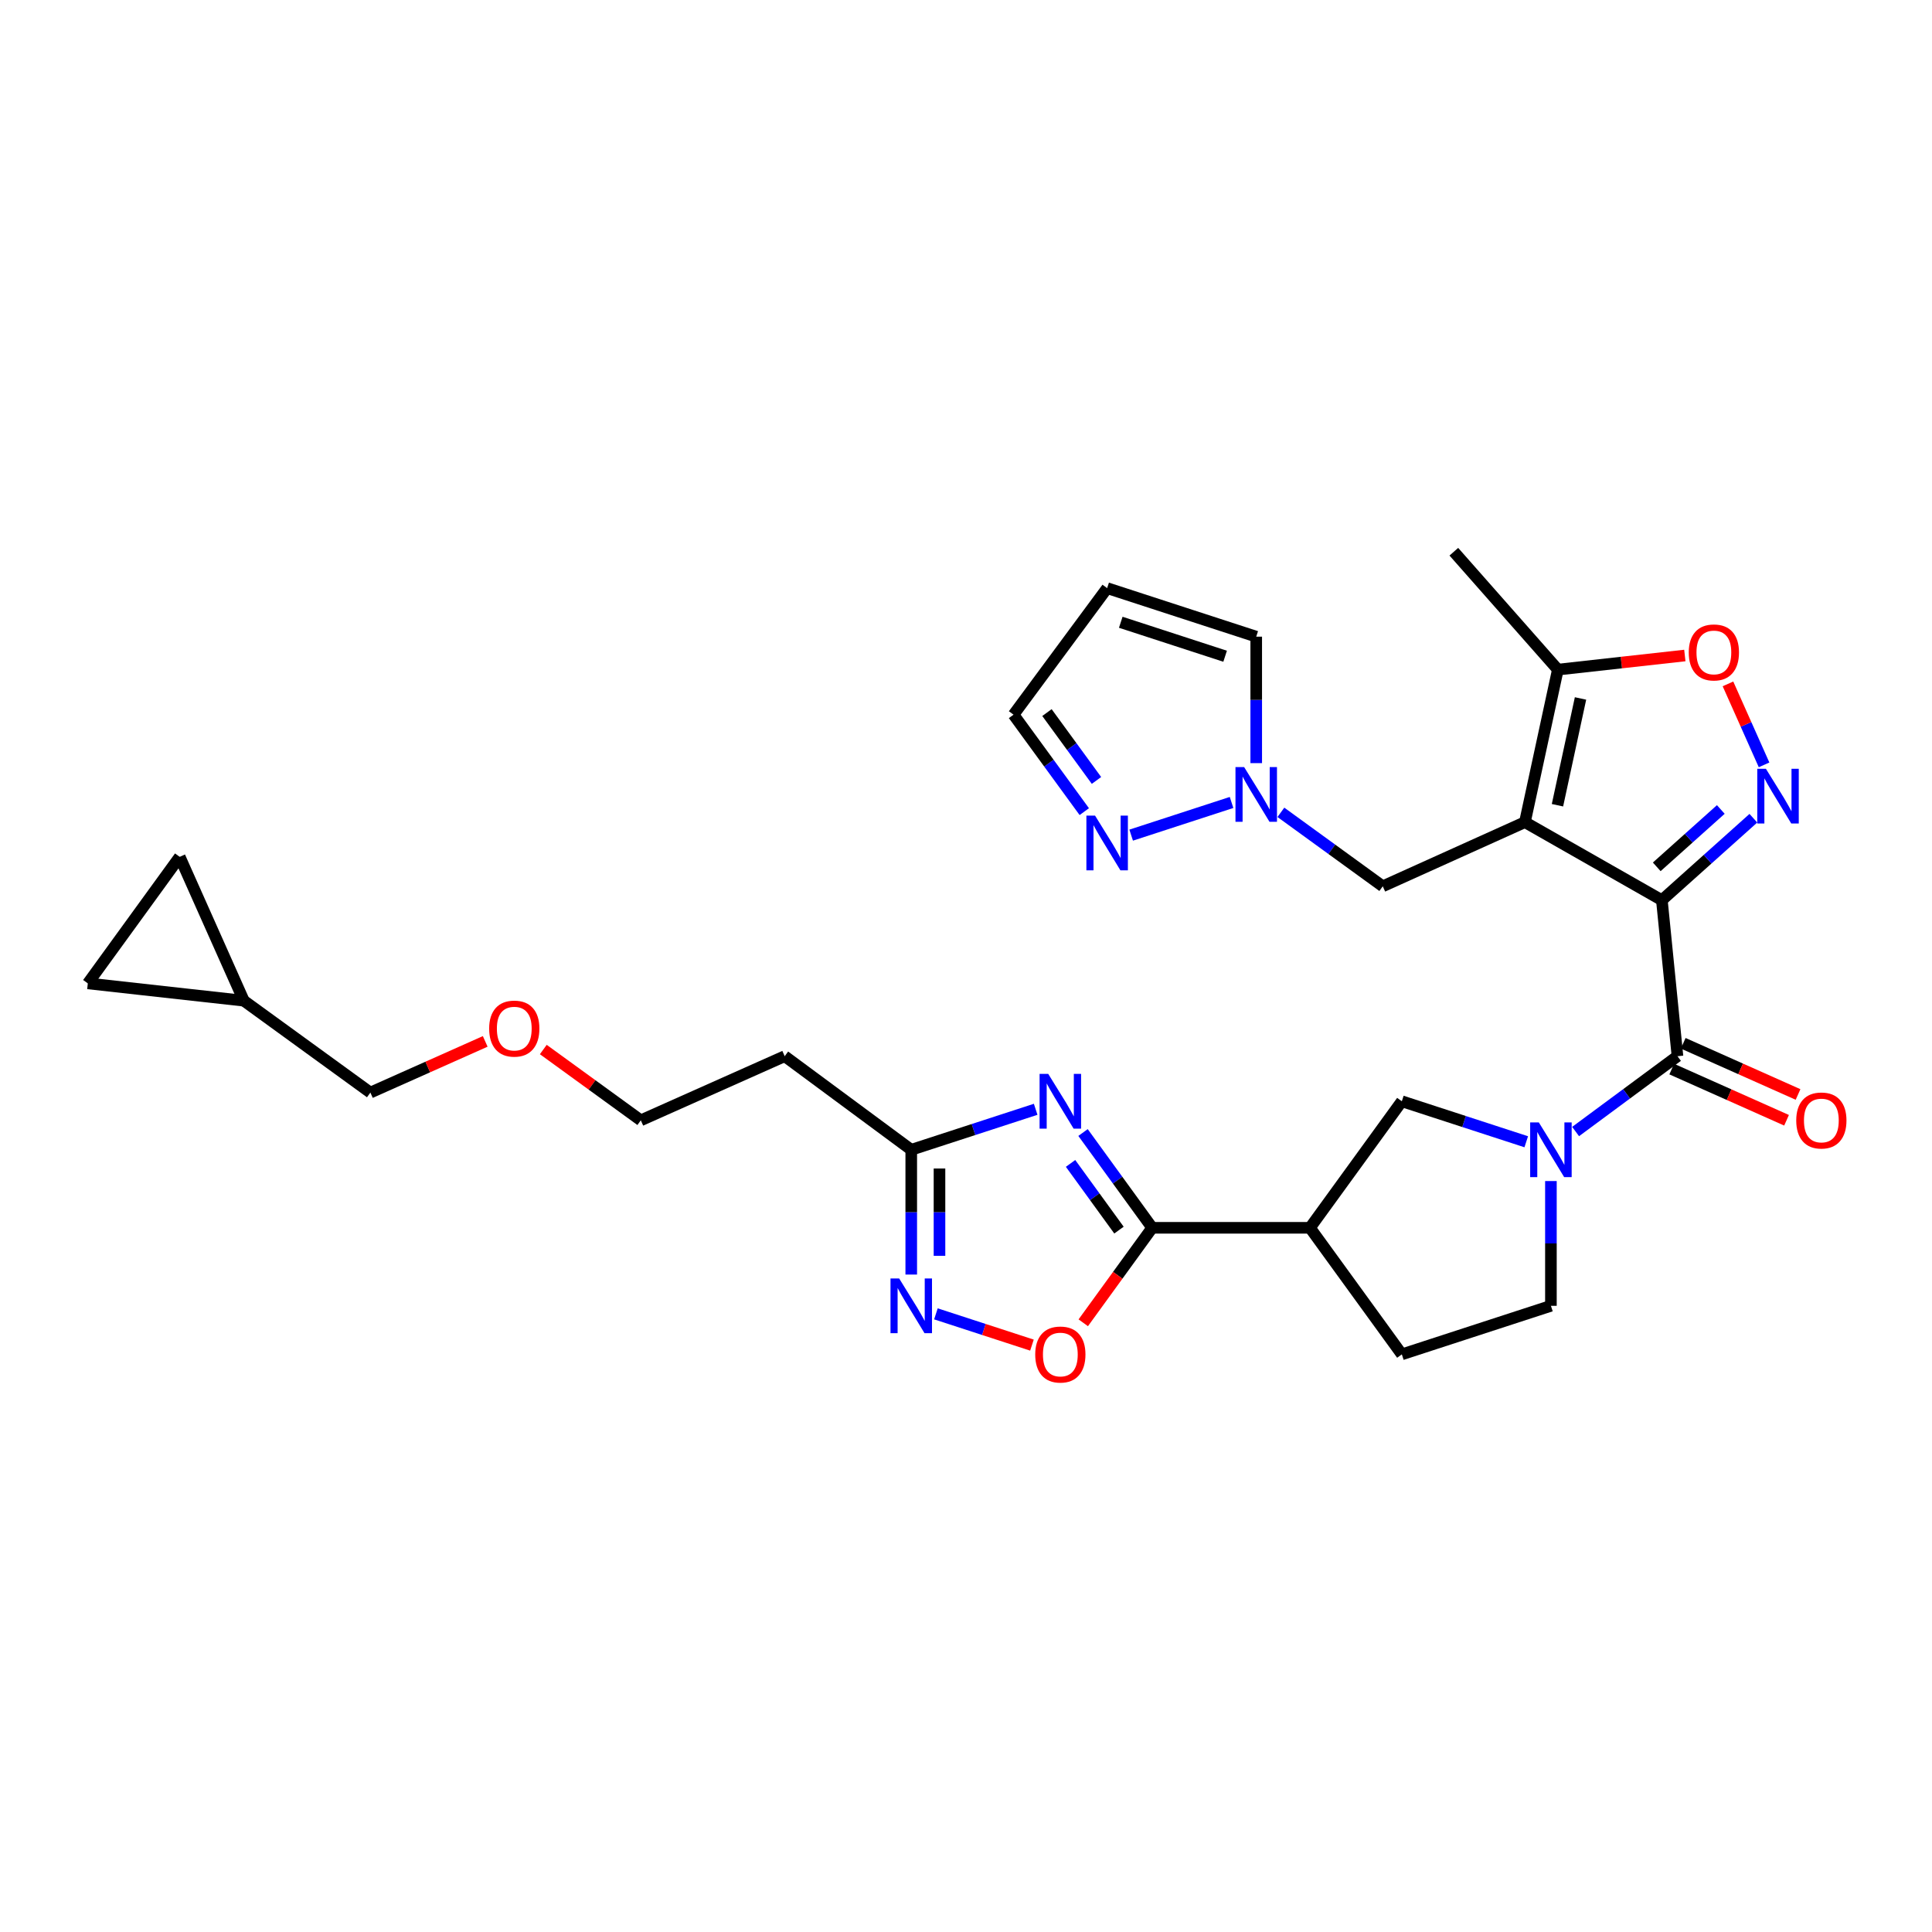 <?xml version='1.0' encoding='iso-8859-1'?>
<svg version='1.1' baseProfile='full'
              xmlns='http://www.w3.org/2000/svg'
                      xmlns:rdkit='http://www.rdkit.org/xml'
                      xmlns:xlink='http://www.w3.org/1999/xlink'
                  xml:space='preserve'
width='1000px' height='1000px' viewBox='0 0 1000 1000'>
<!-- END OF HEADER -->
<rect style='opacity:1.0;fill:#FFFFFF;stroke:none' width='1000' height='1000' x='0' y='0'> </rect>
<path class='bond-0' d='M 860.178,465.924 L 789.296,425.545' style='fill:none;fill-rule:evenodd;stroke:#000000;stroke-width:6px;stroke-linecap:butt;stroke-linejoin:miter;stroke-opacity:1' />
<path class='bond-1' d='M 860.178,465.924 L 883.859,444.718' style='fill:none;fill-rule:evenodd;stroke:#000000;stroke-width:6px;stroke-linecap:butt;stroke-linejoin:miter;stroke-opacity:1' />
<path class='bond-1' d='M 883.859,444.718 L 907.541,423.512' style='fill:none;fill-rule:evenodd;stroke:#0000FF;stroke-width:6px;stroke-linecap:butt;stroke-linejoin:miter;stroke-opacity:1' />
<path class='bond-1' d='M 857.531,448.672 L 874.108,433.828' style='fill:none;fill-rule:evenodd;stroke:#000000;stroke-width:6px;stroke-linecap:butt;stroke-linejoin:miter;stroke-opacity:1' />
<path class='bond-1' d='M 874.108,433.828 L 890.685,418.984' style='fill:none;fill-rule:evenodd;stroke:#0000FF;stroke-width:6px;stroke-linecap:butt;stroke-linejoin:miter;stroke-opacity:1' />
<path class='bond-2' d='M 860.178,465.924 L 868.258,546.681' style='fill:none;fill-rule:evenodd;stroke:#000000;stroke-width:6px;stroke-linecap:butt;stroke-linejoin:miter;stroke-opacity:1' />
<path class='bond-3' d='M 789.296,425.545 L 806.342,346.591' style='fill:none;fill-rule:evenodd;stroke:#000000;stroke-width:6px;stroke-linecap:butt;stroke-linejoin:miter;stroke-opacity:1' />
<path class='bond-3' d='M 806.142,416.787 L 818.074,361.519' style='fill:none;fill-rule:evenodd;stroke:#000000;stroke-width:6px;stroke-linecap:butt;stroke-linejoin:miter;stroke-opacity:1' />
<path class='bond-4' d='M 789.296,425.545 L 715.718,458.745' style='fill:none;fill-rule:evenodd;stroke:#000000;stroke-width:6px;stroke-linecap:butt;stroke-linejoin:miter;stroke-opacity:1' />
<path class='bond-5' d='M 913.077,395.89 L 903.734,374.931' style='fill:none;fill-rule:evenodd;stroke:#0000FF;stroke-width:6px;stroke-linecap:butt;stroke-linejoin:miter;stroke-opacity:1' />
<path class='bond-5' d='M 903.734,374.931 L 894.39,353.972' style='fill:none;fill-rule:evenodd;stroke:#FF0000;stroke-width:6px;stroke-linecap:butt;stroke-linejoin:miter;stroke-opacity:1' />
<path class='bond-6' d='M 868.258,546.681 L 841.894,566.181' style='fill:none;fill-rule:evenodd;stroke:#000000;stroke-width:6px;stroke-linecap:butt;stroke-linejoin:miter;stroke-opacity:1' />
<path class='bond-6' d='M 841.894,566.181 L 815.53,585.681' style='fill:none;fill-rule:evenodd;stroke:#0000FF;stroke-width:6px;stroke-linecap:butt;stroke-linejoin:miter;stroke-opacity:1' />
<path class='bond-7' d='M 865.282,553.356 L 894.998,566.604' style='fill:none;fill-rule:evenodd;stroke:#000000;stroke-width:6px;stroke-linecap:butt;stroke-linejoin:miter;stroke-opacity:1' />
<path class='bond-7' d='M 894.998,566.604 L 924.715,579.851' style='fill:none;fill-rule:evenodd;stroke:#FF0000;stroke-width:6px;stroke-linecap:butt;stroke-linejoin:miter;stroke-opacity:1' />
<path class='bond-7' d='M 871.234,540.005 L 900.951,553.252' style='fill:none;fill-rule:evenodd;stroke:#000000;stroke-width:6px;stroke-linecap:butt;stroke-linejoin:miter;stroke-opacity:1' />
<path class='bond-7' d='M 900.951,553.252 L 930.667,566.5' style='fill:none;fill-rule:evenodd;stroke:#FF0000;stroke-width:6px;stroke-linecap:butt;stroke-linejoin:miter;stroke-opacity:1' />
<path class='bond-8' d='M 560.577,586.196 L 578.478,610.853' style='fill:none;fill-rule:evenodd;stroke:#0000FF;stroke-width:6px;stroke-linecap:butt;stroke-linejoin:miter;stroke-opacity:1' />
<path class='bond-8' d='M 578.478,610.853 L 596.378,635.51' style='fill:none;fill-rule:evenodd;stroke:#000000;stroke-width:6px;stroke-linecap:butt;stroke-linejoin:miter;stroke-opacity:1' />
<path class='bond-8' d='M 554.118,602.181 L 566.648,619.441' style='fill:none;fill-rule:evenodd;stroke:#0000FF;stroke-width:6px;stroke-linecap:butt;stroke-linejoin:miter;stroke-opacity:1' />
<path class='bond-8' d='M 566.648,619.441 L 579.178,636.701' style='fill:none;fill-rule:evenodd;stroke:#000000;stroke-width:6px;stroke-linecap:butt;stroke-linejoin:miter;stroke-opacity:1' />
<path class='bond-9' d='M 536.06,574.169 L 503.86,584.65' style='fill:none;fill-rule:evenodd;stroke:#0000FF;stroke-width:6px;stroke-linecap:butt;stroke-linejoin:miter;stroke-opacity:1' />
<path class='bond-9' d='M 503.86,584.65 L 471.661,595.131' style='fill:none;fill-rule:evenodd;stroke:#000000;stroke-width:6px;stroke-linecap:butt;stroke-linejoin:miter;stroke-opacity:1' />
<path class='bond-10' d='M 789.984,590.975 L 757.785,580.494' style='fill:none;fill-rule:evenodd;stroke:#0000FF;stroke-width:6px;stroke-linecap:butt;stroke-linejoin:miter;stroke-opacity:1' />
<path class='bond-10' d='M 757.785,580.494 L 725.586,570.013' style='fill:none;fill-rule:evenodd;stroke:#000000;stroke-width:6px;stroke-linecap:butt;stroke-linejoin:miter;stroke-opacity:1' />
<path class='bond-11' d='M 802.753,611.31 L 802.753,643.599' style='fill:none;fill-rule:evenodd;stroke:#0000FF;stroke-width:6px;stroke-linecap:butt;stroke-linejoin:miter;stroke-opacity:1' />
<path class='bond-11' d='M 802.753,643.599 L 802.753,675.888' style='fill:none;fill-rule:evenodd;stroke:#000000;stroke-width:6px;stroke-linecap:butt;stroke-linejoin:miter;stroke-opacity:1' />
<path class='bond-12' d='M 596.378,635.51 L 678.036,635.51' style='fill:none;fill-rule:evenodd;stroke:#000000;stroke-width:6px;stroke-linecap:butt;stroke-linejoin:miter;stroke-opacity:1' />
<path class='bond-13' d='M 596.378,635.51 L 578.535,660.091' style='fill:none;fill-rule:evenodd;stroke:#000000;stroke-width:6px;stroke-linecap:butt;stroke-linejoin:miter;stroke-opacity:1' />
<path class='bond-13' d='M 578.535,660.091 L 560.692,684.672' style='fill:none;fill-rule:evenodd;stroke:#FF0000;stroke-width:6px;stroke-linecap:butt;stroke-linejoin:miter;stroke-opacity:1' />
<path class='bond-14' d='M 678.036,635.51 L 725.586,570.013' style='fill:none;fill-rule:evenodd;stroke:#000000;stroke-width:6px;stroke-linecap:butt;stroke-linejoin:miter;stroke-opacity:1' />
<path class='bond-15' d='M 678.036,635.51 L 725.586,701.015' style='fill:none;fill-rule:evenodd;stroke:#000000;stroke-width:6px;stroke-linecap:butt;stroke-linejoin:miter;stroke-opacity:1' />
<path class='bond-16' d='M 484.43,680.046 L 509.283,688.138' style='fill:none;fill-rule:evenodd;stroke:#0000FF;stroke-width:6px;stroke-linecap:butt;stroke-linejoin:miter;stroke-opacity:1' />
<path class='bond-16' d='M 509.283,688.138 L 534.135,696.231' style='fill:none;fill-rule:evenodd;stroke:#FF0000;stroke-width:6px;stroke-linecap:butt;stroke-linejoin:miter;stroke-opacity:1' />
<path class='bond-17' d='M 471.661,659.709 L 471.661,627.42' style='fill:none;fill-rule:evenodd;stroke:#0000FF;stroke-width:6px;stroke-linecap:butt;stroke-linejoin:miter;stroke-opacity:1' />
<path class='bond-17' d='M 471.661,627.42 L 471.661,595.131' style='fill:none;fill-rule:evenodd;stroke:#000000;stroke-width:6px;stroke-linecap:butt;stroke-linejoin:miter;stroke-opacity:1' />
<path class='bond-17' d='M 486.279,650.023 L 486.279,627.42' style='fill:none;fill-rule:evenodd;stroke:#0000FF;stroke-width:6px;stroke-linecap:butt;stroke-linejoin:miter;stroke-opacity:1' />
<path class='bond-17' d='M 486.279,627.42 L 486.279,604.818' style='fill:none;fill-rule:evenodd;stroke:#000000;stroke-width:6px;stroke-linecap:butt;stroke-linejoin:miter;stroke-opacity:1' />
<path class='bond-18' d='M 872.068,339.288 L 839.205,342.94' style='fill:none;fill-rule:evenodd;stroke:#FF0000;stroke-width:6px;stroke-linecap:butt;stroke-linejoin:miter;stroke-opacity:1' />
<path class='bond-18' d='M 839.205,342.94 L 806.342,346.591' style='fill:none;fill-rule:evenodd;stroke:#000000;stroke-width:6px;stroke-linecap:butt;stroke-linejoin:miter;stroke-opacity:1' />
<path class='bond-19' d='M 471.661,595.131 L 406.156,546.681' style='fill:none;fill-rule:evenodd;stroke:#000000;stroke-width:6px;stroke-linecap:butt;stroke-linejoin:miter;stroke-opacity:1' />
<path class='bond-20' d='M 806.342,346.591 L 752.507,285.569' style='fill:none;fill-rule:evenodd;stroke:#000000;stroke-width:6px;stroke-linecap:butt;stroke-linejoin:miter;stroke-opacity:1' />
<path class='bond-21' d='M 662.985,420.461 L 689.352,439.603' style='fill:none;fill-rule:evenodd;stroke:#0000FF;stroke-width:6px;stroke-linecap:butt;stroke-linejoin:miter;stroke-opacity:1' />
<path class='bond-21' d='M 689.352,439.603 L 715.718,458.745' style='fill:none;fill-rule:evenodd;stroke:#000000;stroke-width:6px;stroke-linecap:butt;stroke-linejoin:miter;stroke-opacity:1' />
<path class='bond-22' d='M 637.452,415.352 L 585.487,432.267' style='fill:none;fill-rule:evenodd;stroke:#0000FF;stroke-width:6px;stroke-linecap:butt;stroke-linejoin:miter;stroke-opacity:1' />
<path class='bond-23' d='M 650.221,394.994 L 650.221,362.265' style='fill:none;fill-rule:evenodd;stroke:#0000FF;stroke-width:6px;stroke-linecap:butt;stroke-linejoin:miter;stroke-opacity:1' />
<path class='bond-23' d='M 650.221,362.265 L 650.221,329.537' style='fill:none;fill-rule:evenodd;stroke:#000000;stroke-width:6px;stroke-linecap:butt;stroke-linejoin:miter;stroke-opacity:1' />
<path class='bond-24' d='M 561.222,420.099 L 542.913,395.007' style='fill:none;fill-rule:evenodd;stroke:#0000FF;stroke-width:6px;stroke-linecap:butt;stroke-linejoin:miter;stroke-opacity:1' />
<path class='bond-24' d='M 542.913,395.007 L 524.603,369.915' style='fill:none;fill-rule:evenodd;stroke:#000000;stroke-width:6px;stroke-linecap:butt;stroke-linejoin:miter;stroke-opacity:1' />
<path class='bond-24' d='M 567.538,403.955 L 554.721,386.391' style='fill:none;fill-rule:evenodd;stroke:#0000FF;stroke-width:6px;stroke-linecap:butt;stroke-linejoin:miter;stroke-opacity:1' />
<path class='bond-24' d='M 554.721,386.391 L 541.904,368.826' style='fill:none;fill-rule:evenodd;stroke:#000000;stroke-width:6px;stroke-linecap:butt;stroke-linejoin:miter;stroke-opacity:1' />
<path class='bond-25' d='M 802.753,675.888 L 725.586,701.015' style='fill:none;fill-rule:evenodd;stroke:#000000;stroke-width:6px;stroke-linecap:butt;stroke-linejoin:miter;stroke-opacity:1' />
<path class='bond-26' d='M 573.054,304.418 L 650.221,329.537' style='fill:none;fill-rule:evenodd;stroke:#000000;stroke-width:6px;stroke-linecap:butt;stroke-linejoin:miter;stroke-opacity:1' />
<path class='bond-26' d='M 580.104,322.086 L 634.121,339.669' style='fill:none;fill-rule:evenodd;stroke:#000000;stroke-width:6px;stroke-linecap:butt;stroke-linejoin:miter;stroke-opacity:1' />
<path class='bond-27' d='M 573.054,304.418 L 524.603,369.915' style='fill:none;fill-rule:evenodd;stroke:#000000;stroke-width:6px;stroke-linecap:butt;stroke-linejoin:miter;stroke-opacity:1' />
<path class='bond-28' d='M 93.012,443.493 L 126.211,517.964' style='fill:none;fill-rule:evenodd;stroke:#000000;stroke-width:6px;stroke-linecap:butt;stroke-linejoin:miter;stroke-opacity:1' />
<path class='bond-29' d='M 93.012,443.493 L 45.455,508.998' style='fill:none;fill-rule:evenodd;stroke:#000000;stroke-width:6px;stroke-linecap:butt;stroke-linejoin:miter;stroke-opacity:1' />
<path class='bond-30' d='M 45.455,508.998 L 126.211,517.964' style='fill:none;fill-rule:evenodd;stroke:#000000;stroke-width:6px;stroke-linecap:butt;stroke-linejoin:miter;stroke-opacity:1' />
<path class='bond-31' d='M 126.211,517.964 L 191.709,565.522' style='fill:none;fill-rule:evenodd;stroke:#000000;stroke-width:6px;stroke-linecap:butt;stroke-linejoin:miter;stroke-opacity:1' />
<path class='bond-32' d='M 406.156,546.681 L 331.685,579.88' style='fill:none;fill-rule:evenodd;stroke:#000000;stroke-width:6px;stroke-linecap:butt;stroke-linejoin:miter;stroke-opacity:1' />
<path class='bond-33' d='M 191.709,565.522 L 221.429,552.274' style='fill:none;fill-rule:evenodd;stroke:#000000;stroke-width:6px;stroke-linecap:butt;stroke-linejoin:miter;stroke-opacity:1' />
<path class='bond-33' d='M 221.429,552.274 L 251.149,539.026' style='fill:none;fill-rule:evenodd;stroke:#FF0000;stroke-width:6px;stroke-linecap:butt;stroke-linejoin:miter;stroke-opacity:1' />
<path class='bond-34' d='M 281.211,543.231 L 306.448,561.555' style='fill:none;fill-rule:evenodd;stroke:#FF0000;stroke-width:6px;stroke-linecap:butt;stroke-linejoin:miter;stroke-opacity:1' />
<path class='bond-34' d='M 306.448,561.555 L 331.685,579.88' style='fill:none;fill-rule:evenodd;stroke:#000000;stroke-width:6px;stroke-linecap:butt;stroke-linejoin:miter;stroke-opacity:1' />
<path  class='atom-2' d='M 914.039 397.929
L 923.319 412.929
Q 924.239 414.409, 925.719 417.089
Q 927.199 419.769, 927.279 419.929
L 927.279 397.929
L 931.039 397.929
L 931.039 426.249
L 927.159 426.249
L 917.199 409.849
Q 916.039 407.929, 914.799 405.729
Q 913.599 403.529, 913.239 402.849
L 913.239 426.249
L 909.559 426.249
L 909.559 397.929
L 914.039 397.929
' fill='#0000FF'/>
<path  class='atom-4' d='M 542.569 555.853
L 551.849 570.853
Q 552.769 572.333, 554.249 575.013
Q 555.729 577.693, 555.809 577.853
L 555.809 555.853
L 559.569 555.853
L 559.569 584.173
L 555.689 584.173
L 545.729 567.773
Q 544.569 565.853, 543.329 563.653
Q 542.129 561.453, 541.769 560.773
L 541.769 584.173
L 538.089 584.173
L 538.089 555.853
L 542.569 555.853
' fill='#0000FF'/>
<path  class='atom-5' d='M 796.493 580.971
L 805.773 595.971
Q 806.693 597.451, 808.173 600.131
Q 809.653 602.811, 809.733 602.971
L 809.733 580.971
L 813.493 580.971
L 813.493 609.291
L 809.613 609.291
L 799.653 592.891
Q 798.493 590.971, 797.253 588.771
Q 796.053 586.571, 795.693 585.891
L 795.693 609.291
L 792.013 609.291
L 792.013 580.971
L 796.493 580.971
' fill='#0000FF'/>
<path  class='atom-8' d='M 465.401 661.728
L 474.681 676.728
Q 475.601 678.208, 477.081 680.888
Q 478.561 683.568, 478.641 683.728
L 478.641 661.728
L 482.401 661.728
L 482.401 690.048
L 478.521 690.048
L 468.561 673.648
Q 467.401 671.728, 466.161 669.528
Q 464.961 667.328, 464.601 666.648
L 464.601 690.048
L 460.921 690.048
L 460.921 661.728
L 465.401 661.728
' fill='#0000FF'/>
<path  class='atom-9' d='M 874.099 337.697
Q 874.099 330.897, 877.459 327.097
Q 880.819 323.297, 887.099 323.297
Q 893.379 323.297, 896.739 327.097
Q 900.099 330.897, 900.099 337.697
Q 900.099 344.577, 896.699 348.497
Q 893.299 352.377, 887.099 352.377
Q 880.859 352.377, 877.459 348.497
Q 874.099 344.617, 874.099 337.697
M 887.099 349.177
Q 891.419 349.177, 893.739 346.297
Q 896.099 343.377, 896.099 337.697
Q 896.099 332.137, 893.739 329.337
Q 891.419 326.497, 887.099 326.497
Q 882.779 326.497, 880.419 329.297
Q 878.099 332.097, 878.099 337.697
Q 878.099 343.417, 880.419 346.297
Q 882.779 349.177, 887.099 349.177
' fill='#FF0000'/>
<path  class='atom-12' d='M 535.829 701.095
Q 535.829 694.295, 539.189 690.495
Q 542.549 686.695, 548.829 686.695
Q 555.109 686.695, 558.469 690.495
Q 561.829 694.295, 561.829 701.095
Q 561.829 707.975, 558.429 711.895
Q 555.029 715.775, 548.829 715.775
Q 542.589 715.775, 539.189 711.895
Q 535.829 708.015, 535.829 701.095
M 548.829 712.575
Q 553.149 712.575, 555.469 709.695
Q 557.829 706.775, 557.829 701.095
Q 557.829 695.535, 555.469 692.735
Q 553.149 689.895, 548.829 689.895
Q 544.509 689.895, 542.149 692.695
Q 539.829 695.495, 539.829 701.095
Q 539.829 706.815, 542.149 709.695
Q 544.509 712.575, 548.829 712.575
' fill='#FF0000'/>
<path  class='atom-13' d='M 643.961 397.035
L 653.241 412.035
Q 654.161 413.515, 655.641 416.195
Q 657.121 418.875, 657.201 419.035
L 657.201 397.035
L 660.961 397.035
L 660.961 425.355
L 657.081 425.355
L 647.121 408.955
Q 645.961 407.035, 644.721 404.835
Q 643.521 402.635, 643.161 401.955
L 643.161 425.355
L 639.481 425.355
L 639.481 397.035
L 643.961 397.035
' fill='#0000FF'/>
<path  class='atom-15' d='M 566.794 422.154
L 576.074 437.154
Q 576.994 438.634, 578.474 441.314
Q 579.954 443.994, 580.034 444.154
L 580.034 422.154
L 583.794 422.154
L 583.794 450.474
L 579.914 450.474
L 569.954 434.074
Q 568.794 432.154, 567.554 429.954
Q 566.354 427.754, 565.994 427.074
L 565.994 450.474
L 562.314 450.474
L 562.314 422.154
L 566.794 422.154
' fill='#0000FF'/>
<path  class='atom-21' d='M 929.729 579.96
Q 929.729 573.16, 933.089 569.36
Q 936.449 565.56, 942.729 565.56
Q 949.009 565.56, 952.369 569.36
Q 955.729 573.16, 955.729 579.96
Q 955.729 586.84, 952.329 590.76
Q 948.929 594.64, 942.729 594.64
Q 936.489 594.64, 933.089 590.76
Q 929.729 586.88, 929.729 579.96
M 942.729 591.44
Q 947.049 591.44, 949.369 588.56
Q 951.729 585.64, 951.729 579.96
Q 951.729 574.4, 949.369 571.6
Q 947.049 568.76, 942.729 568.76
Q 938.409 568.76, 936.049 571.56
Q 933.729 574.36, 933.729 579.96
Q 933.729 585.68, 936.049 588.56
Q 938.409 591.44, 942.729 591.44
' fill='#FF0000'/>
<path  class='atom-29' d='M 253.188 532.402
Q 253.188 525.602, 256.548 521.802
Q 259.908 518.002, 266.188 518.002
Q 272.468 518.002, 275.828 521.802
Q 279.188 525.602, 279.188 532.402
Q 279.188 539.282, 275.788 543.202
Q 272.388 547.082, 266.188 547.082
Q 259.948 547.082, 256.548 543.202
Q 253.188 539.322, 253.188 532.402
M 266.188 543.882
Q 270.508 543.882, 272.828 541.002
Q 275.188 538.082, 275.188 532.402
Q 275.188 526.842, 272.828 524.042
Q 270.508 521.202, 266.188 521.202
Q 261.868 521.202, 259.508 524.002
Q 257.188 526.802, 257.188 532.402
Q 257.188 538.122, 259.508 541.002
Q 261.868 543.882, 266.188 543.882
' fill='#FF0000'/>
</svg>
